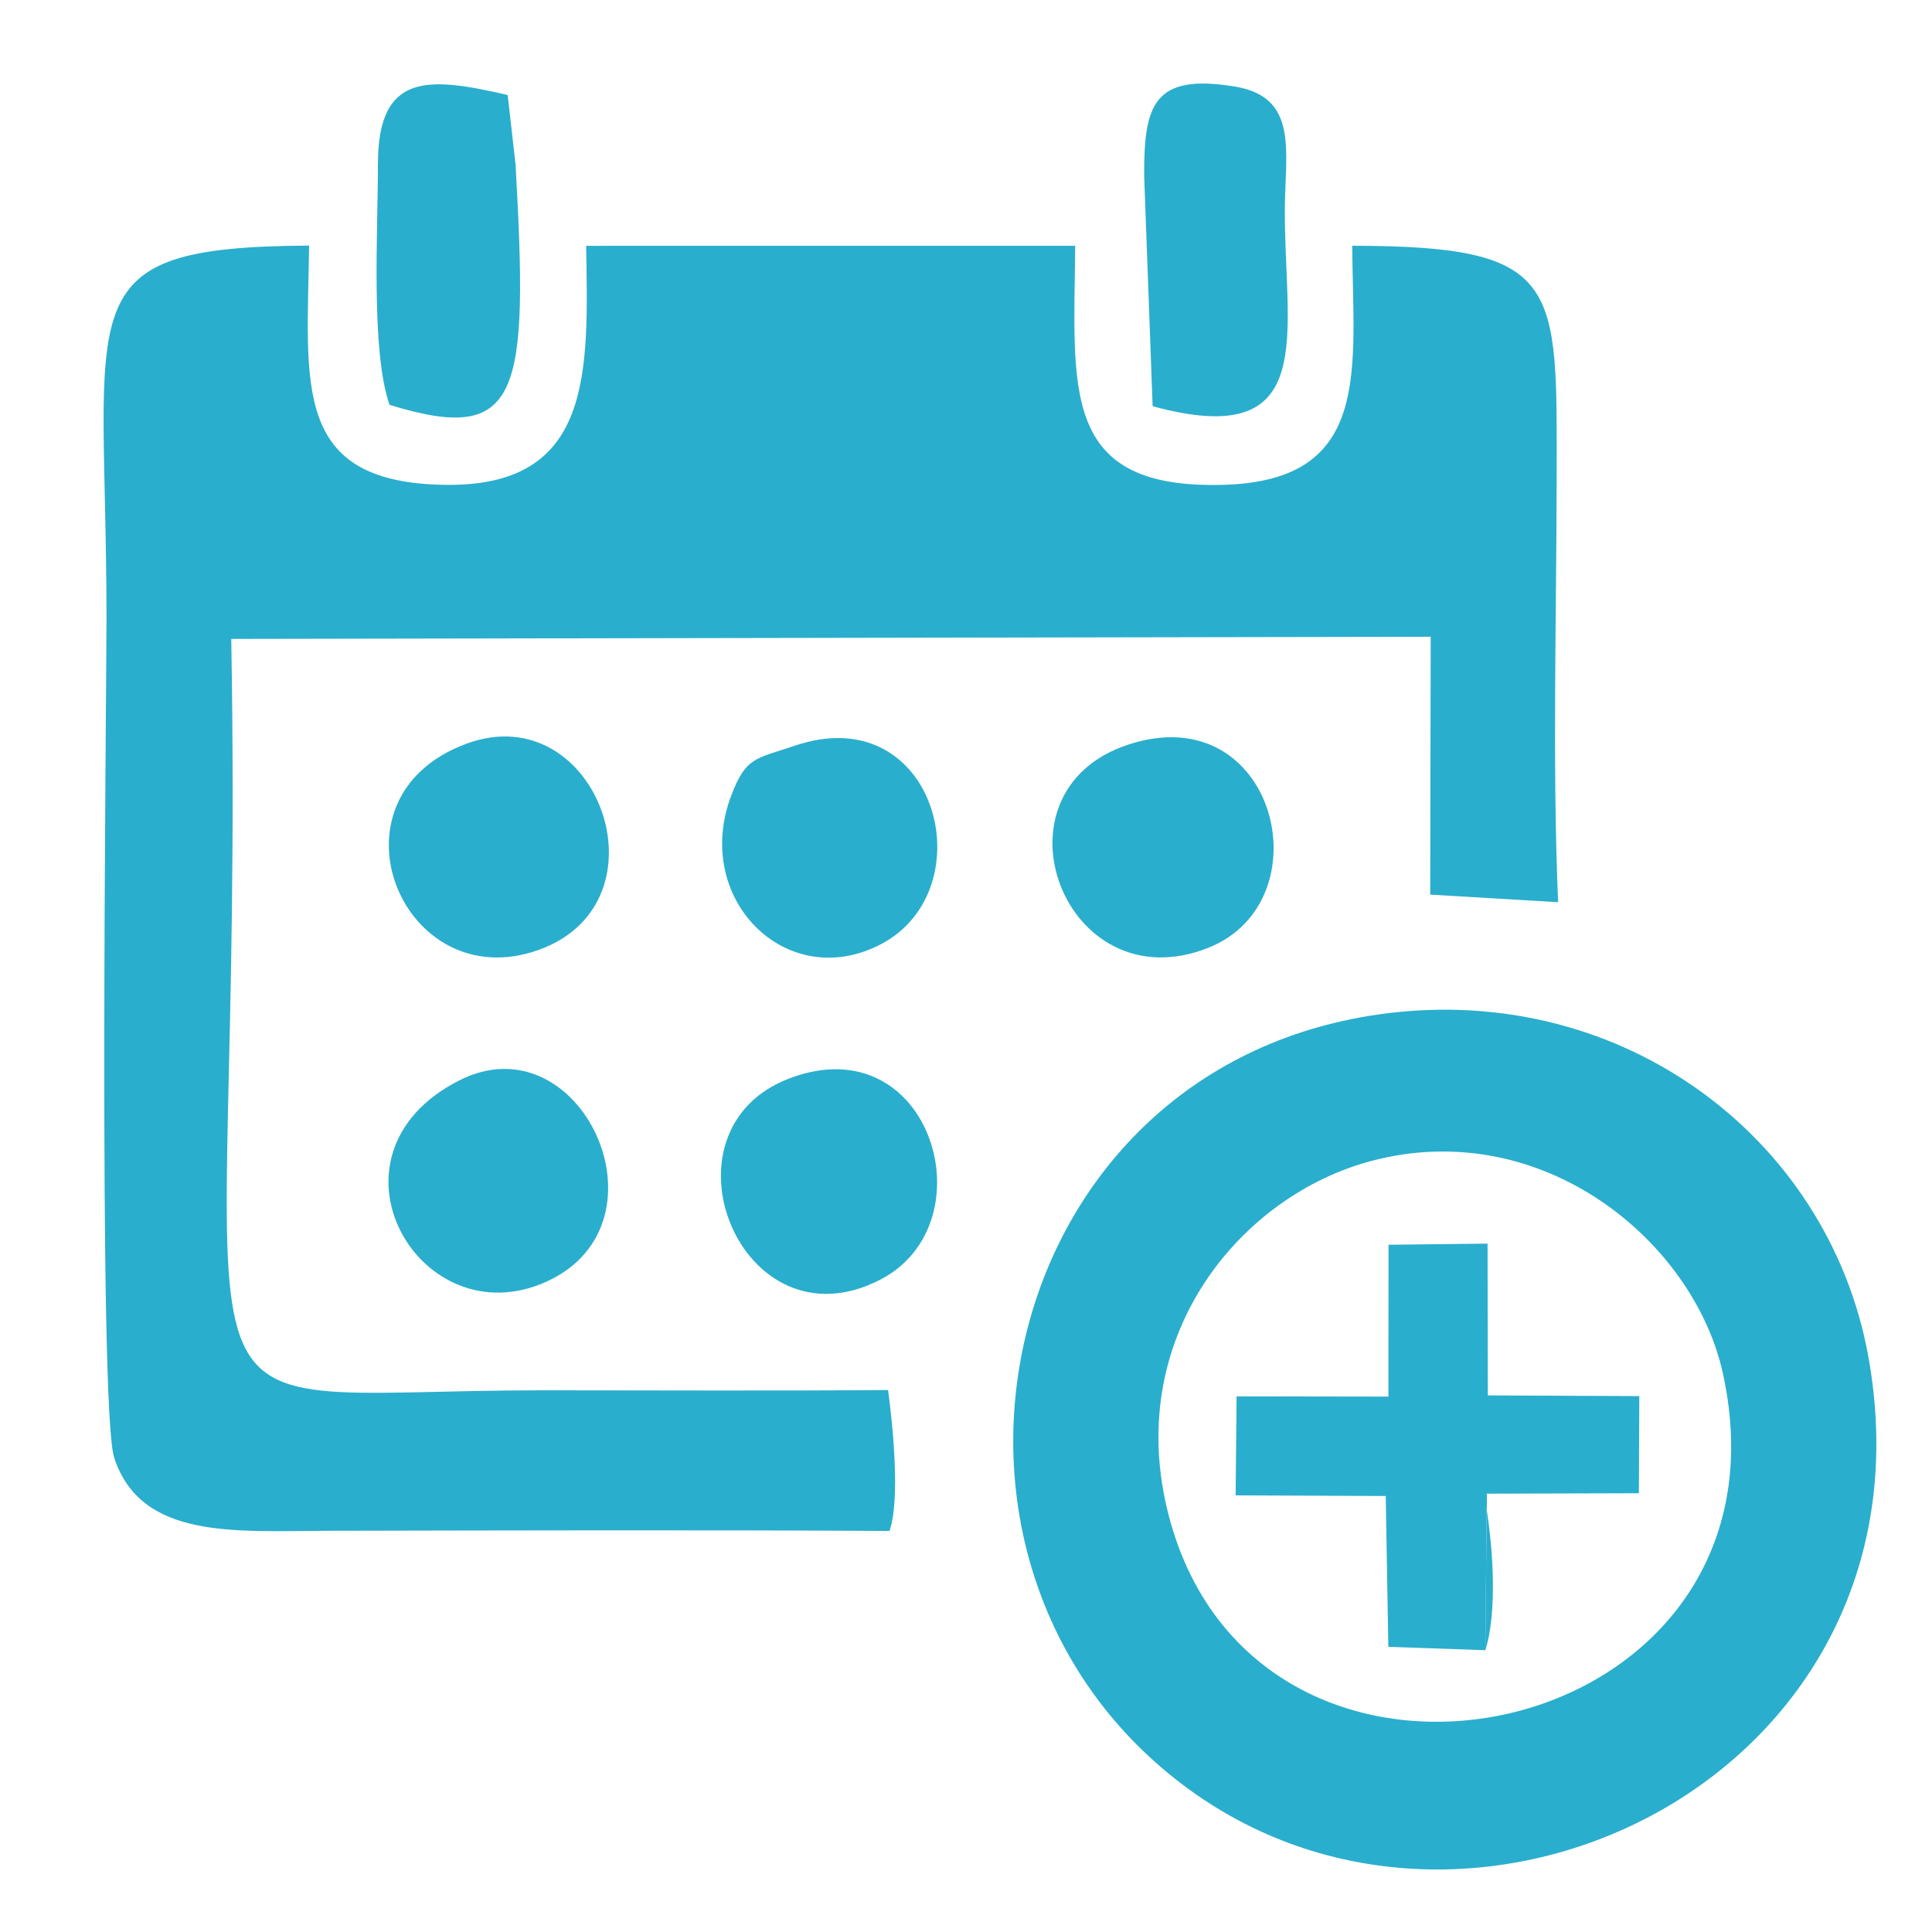 <?xml version="1.0" encoding="UTF-8"?>
<!DOCTYPE svg PUBLIC "-//W3C//DTD SVG 1.1//EN" "http://www.w3.org/Graphics/SVG/1.1/DTD/svg11.dtd">
<!-- Creator: CorelDRAW X7 -->
<svg xmlns="http://www.w3.org/2000/svg" xml:space="preserve" width="50mm" height="50mm" version="1.1" style="shape-rendering:geometricPrecision; text-rendering:geometricPrecision; image-rendering:optimizeQuality; fill-rule:evenodd; clip-rule:evenodd"
viewBox="0 0 50000 50000"
 xmlns:xlink="http://www.w3.org/1999/xlink">
 <defs>
  <style type="text/css">
   <![CDATA[
    .fil0 {fill:#2AAECD}
   ]]>
  </style>
 </defs>
 <g id="Warstwa_x0020_1">
  <g id="_674480064">
   <path class="fil0" d="M23019 39621c285,-788 84,-2779 -36,-3647 -2969,24 -5945,7 -8915,7 -10715,0 -7704,2229 -8083,-19446l31041 -56 -12 6674 3310 196c-152,-3575 -41,-7383 -38,-10989 6,-5029 153,-5993 -5291,-6000 25,3210 521,6063 -3296,6186 -4280,138 -3905,-2456 -3873,-6185l-12657 1c58,3271 176,6225 -3618,6186 -4020,-40 -3599,-2594 -3551,-6192 -6360,38 -5244,1428 -5244,9640 0,2177 -219,20462 200,21733 700,2122 3137,1893 5517,1888 4846,-10 9702,-24 14546,4z"/>
   <path class="fil0" d="M35487 30046c4445,-1178 8358,2097 9102,5501 2120,9687 -12240,12650 -14393,3469 -1057,-4506 1941,-8081 5291,-8970zm-42 -3757c-9869,1598 -12422,14347 -4694,20005 7534,5515 19514,-476 17606,-11161 -1032,-5781 -6573,-9870 -12912,-8844z"/>
   <polygon class="fil0" points="38440,42707 38479,38656 42414,38645 42425,36131 38505,36113 38498,32185 35935,32214 35932,36144 32003,36138 31978,38700 35863,38716 35930,42620 "/>
   <path class="fil0" d="M9781 4248c0,1739 -187,4833 300,6229 3402,1051 3600,-256 3261,-6229l-204 -1789c-2055,-476 -3357,-591 -3357,1789z"/>
   <path class="fil0" d="M29610 4527l220 5986c4377,1193 3393,-1930 3422,-5156 14,-1466 344,-2843 -1288,-3116 -2134,-355 -2354,503 -2354,2286z"/>
   <path class="fil0" d="M29197 19271c-3716,1223 -1650,6726 2066,5261 3055,-1206 1759,-6520 -2066,-5261z"/>
   <path class="fil0" d="M20442 27904c-3574,1345 -1256,7082 2346,5210 2821,-1465 1308,-6584 -2346,-5210z"/>
   <path class="fil0" d="M11875 27966c-3783,1933 -1006,6708 2283,5196 3310,-1522 872,-6808 -2283,-5196z"/>
   <path class="fil0" d="M12077 19245c-3807,1397 -1669,6613 1873,5335 3436,-1240 1503,-6573 -1873,-5335z"/>
   <path class="fil0" d="M20571 19298c-1019,345 -1265,287 -1645,1287 -1019,2680 1429,5119 3861,3857 2735,-1418 1457,-6386 -2216,-5144z"/>
   <path class="fil0" d="M38440 42707c313,-980 215,-2715 -34,-4051l4008 -11 -3935 11 -39 4051z"/>
  </g>
 </g>
</svg>

